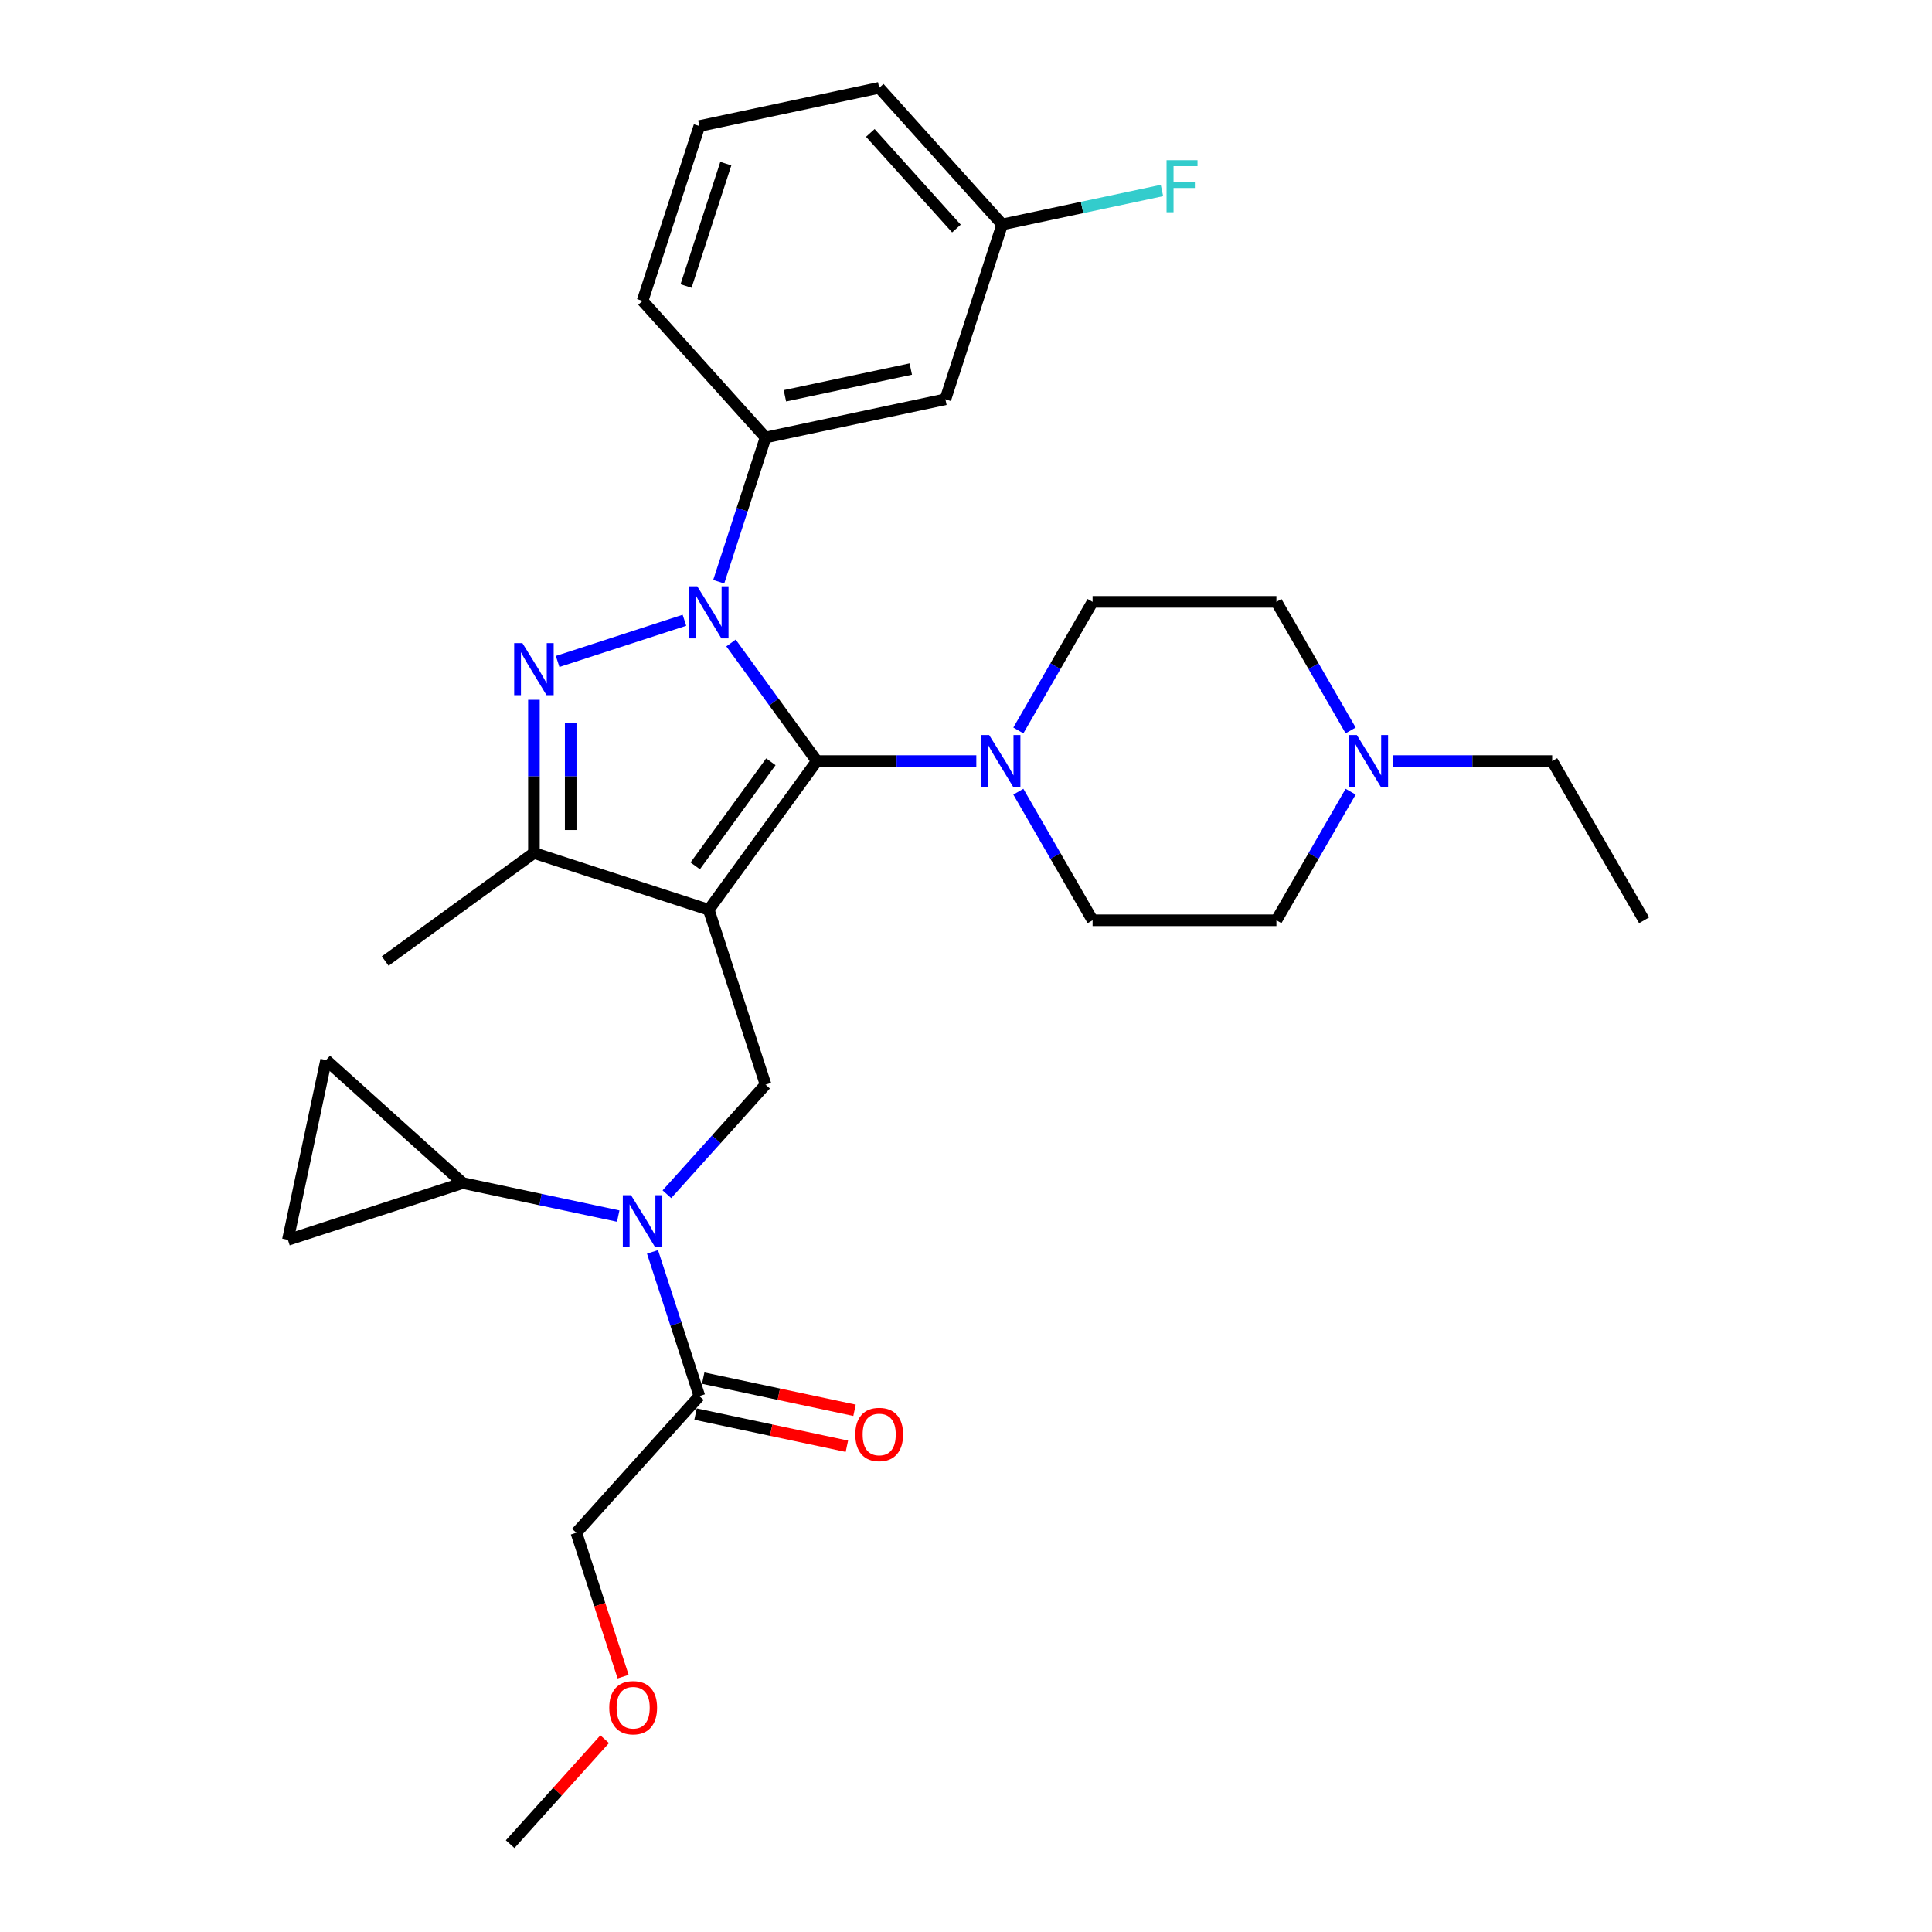 <?xml version='1.0' encoding='iso-8859-1'?>
<svg version='1.1' baseProfile='full'
              xmlns='http://www.w3.org/2000/svg'
                      xmlns:rdkit='http://www.rdkit.org/xml'
                      xmlns:xlink='http://www.w3.org/1999/xlink'
                  xml:space='preserve'
width='1000px' height='1000px' viewBox='0 0 1000 1000'>
<!-- END OF HEADER -->
<rect style='opacity:1.0;fill:#FFFFFF;stroke:none' width='1000' height='1000' x='0' y='0'> </rect>
<path class='bond-1' d='M 366.856,470.911 L 422.787,393.929' style='fill:none;fill-rule:evenodd;stroke:#000000;stroke-width:6px;stroke-linecap:butt;stroke-linejoin:miter;stroke-opacity:1' />
<path class='bond-1' d='M 359.849,448.178 L 399.001,394.29' style='fill:none;fill-rule:evenodd;stroke:#000000;stroke-width:6px;stroke-linecap:butt;stroke-linejoin:miter;stroke-opacity:1' />
<path class='bond-3' d='M 366.856,470.911 L 276.359,441.507' style='fill:none;fill-rule:evenodd;stroke:#000000;stroke-width:6px;stroke-linecap:butt;stroke-linejoin:miter;stroke-opacity:1' />
<path class='bond-4' d='M 366.856,470.911 L 396.261,561.409' style='fill:none;fill-rule:evenodd;stroke:#000000;stroke-width:6px;stroke-linecap:butt;stroke-linejoin:miter;stroke-opacity:1' />
<path class='bond-0' d='M 378.374,332.8 L 400.58,363.365' style='fill:none;fill-rule:evenodd;stroke:#0000FF;stroke-width:6px;stroke-linecap:butt;stroke-linejoin:miter;stroke-opacity:1' />
<path class='bond-0' d='M 400.58,363.365 L 422.787,393.929' style='fill:none;fill-rule:evenodd;stroke:#000000;stroke-width:6px;stroke-linecap:butt;stroke-linejoin:miter;stroke-opacity:1' />
<path class='bond-7' d='M 372.007,301.095 L 384.134,263.772' style='fill:none;fill-rule:evenodd;stroke:#0000FF;stroke-width:6px;stroke-linecap:butt;stroke-linejoin:miter;stroke-opacity:1' />
<path class='bond-7' d='M 384.134,263.772 L 396.261,226.45' style='fill:none;fill-rule:evenodd;stroke:#000000;stroke-width:6px;stroke-linecap:butt;stroke-linejoin:miter;stroke-opacity:1' />
<path class='bond-30' d='M 354.258,321.041 L 288.626,342.366' style='fill:none;fill-rule:evenodd;stroke:#0000FF;stroke-width:6px;stroke-linecap:butt;stroke-linejoin:miter;stroke-opacity:1' />
<path class='bond-5' d='M 422.787,393.929 L 464.065,393.929' style='fill:none;fill-rule:evenodd;stroke:#000000;stroke-width:6px;stroke-linecap:butt;stroke-linejoin:miter;stroke-opacity:1' />
<path class='bond-5' d='M 464.065,393.929 L 505.343,393.929' style='fill:none;fill-rule:evenodd;stroke:#0000FF;stroke-width:6px;stroke-linecap:butt;stroke-linejoin:miter;stroke-opacity:1' />
<path class='bond-2' d='M 276.359,362.205 L 276.359,401.856' style='fill:none;fill-rule:evenodd;stroke:#0000FF;stroke-width:6px;stroke-linecap:butt;stroke-linejoin:miter;stroke-opacity:1' />
<path class='bond-2' d='M 276.359,401.856 L 276.359,441.507' style='fill:none;fill-rule:evenodd;stroke:#000000;stroke-width:6px;stroke-linecap:butt;stroke-linejoin:miter;stroke-opacity:1' />
<path class='bond-2' d='M 295.389,374.1 L 295.389,401.856' style='fill:none;fill-rule:evenodd;stroke:#0000FF;stroke-width:6px;stroke-linecap:butt;stroke-linejoin:miter;stroke-opacity:1' />
<path class='bond-2' d='M 295.389,401.856 L 295.389,429.611' style='fill:none;fill-rule:evenodd;stroke:#000000;stroke-width:6px;stroke-linecap:butt;stroke-linejoin:miter;stroke-opacity:1' />
<path class='bond-21' d='M 276.359,441.507 L 199.377,497.437' style='fill:none;fill-rule:evenodd;stroke:#000000;stroke-width:6px;stroke-linecap:butt;stroke-linejoin:miter;stroke-opacity:1' />
<path class='bond-6' d='M 396.261,561.409 L 370.724,589.77' style='fill:none;fill-rule:evenodd;stroke:#000000;stroke-width:6px;stroke-linecap:butt;stroke-linejoin:miter;stroke-opacity:1' />
<path class='bond-6' d='M 370.724,589.77 L 345.188,618.131' style='fill:none;fill-rule:evenodd;stroke:#0000FF;stroke-width:6px;stroke-linecap:butt;stroke-linejoin:miter;stroke-opacity:1' />
<path class='bond-14' d='M 527.094,378.076 L 546.307,344.8' style='fill:none;fill-rule:evenodd;stroke:#0000FF;stroke-width:6px;stroke-linecap:butt;stroke-linejoin:miter;stroke-opacity:1' />
<path class='bond-14' d='M 546.307,344.8 L 565.519,311.523' style='fill:none;fill-rule:evenodd;stroke:#000000;stroke-width:6px;stroke-linecap:butt;stroke-linejoin:miter;stroke-opacity:1' />
<path class='bond-15' d='M 527.094,409.782 L 546.307,443.059' style='fill:none;fill-rule:evenodd;stroke:#0000FF;stroke-width:6px;stroke-linecap:butt;stroke-linejoin:miter;stroke-opacity:1' />
<path class='bond-15' d='M 546.307,443.059 L 565.519,476.336' style='fill:none;fill-rule:evenodd;stroke:#000000;stroke-width:6px;stroke-linecap:butt;stroke-linejoin:miter;stroke-opacity:1' />
<path class='bond-8' d='M 319.991,629.445 L 279.753,620.892' style='fill:none;fill-rule:evenodd;stroke:#0000FF;stroke-width:6px;stroke-linecap:butt;stroke-linejoin:miter;stroke-opacity:1' />
<path class='bond-8' d='M 279.753,620.892 L 239.514,612.339' style='fill:none;fill-rule:evenodd;stroke:#000000;stroke-width:6px;stroke-linecap:butt;stroke-linejoin:miter;stroke-opacity:1' />
<path class='bond-9' d='M 337.74,647.975 L 349.867,685.298' style='fill:none;fill-rule:evenodd;stroke:#0000FF;stroke-width:6px;stroke-linecap:butt;stroke-linejoin:miter;stroke-opacity:1' />
<path class='bond-9' d='M 349.867,685.298 L 361.994,722.62' style='fill:none;fill-rule:evenodd;stroke:#000000;stroke-width:6px;stroke-linecap:butt;stroke-linejoin:miter;stroke-opacity:1' />
<path class='bond-13' d='M 396.261,226.45 L 489.336,206.666' style='fill:none;fill-rule:evenodd;stroke:#000000;stroke-width:6px;stroke-linecap:butt;stroke-linejoin:miter;stroke-opacity:1' />
<path class='bond-13' d='M 406.265,204.867 L 471.418,191.018' style='fill:none;fill-rule:evenodd;stroke:#000000;stroke-width:6px;stroke-linecap:butt;stroke-linejoin:miter;stroke-opacity:1' />
<path class='bond-22' d='M 396.261,226.45 L 332.59,155.736' style='fill:none;fill-rule:evenodd;stroke:#000000;stroke-width:6px;stroke-linecap:butt;stroke-linejoin:miter;stroke-opacity:1' />
<path class='bond-10' d='M 239.514,612.339 L 168.8,548.668' style='fill:none;fill-rule:evenodd;stroke:#000000;stroke-width:6px;stroke-linecap:butt;stroke-linejoin:miter;stroke-opacity:1' />
<path class='bond-11' d='M 239.514,612.339 L 149.017,641.743' style='fill:none;fill-rule:evenodd;stroke:#000000;stroke-width:6px;stroke-linecap:butt;stroke-linejoin:miter;stroke-opacity:1' />
<path class='bond-16' d='M 360.016,731.928 L 399.179,740.252' style='fill:none;fill-rule:evenodd;stroke:#000000;stroke-width:6px;stroke-linecap:butt;stroke-linejoin:miter;stroke-opacity:1' />
<path class='bond-16' d='M 399.179,740.252 L 438.342,748.577' style='fill:none;fill-rule:evenodd;stroke:#FF0000;stroke-width:6px;stroke-linecap:butt;stroke-linejoin:miter;stroke-opacity:1' />
<path class='bond-16' d='M 363.972,713.313 L 403.136,721.637' style='fill:none;fill-rule:evenodd;stroke:#000000;stroke-width:6px;stroke-linecap:butt;stroke-linejoin:miter;stroke-opacity:1' />
<path class='bond-16' d='M 403.136,721.637 L 442.299,729.961' style='fill:none;fill-rule:evenodd;stroke:#FF0000;stroke-width:6px;stroke-linecap:butt;stroke-linejoin:miter;stroke-opacity:1' />
<path class='bond-23' d='M 361.994,722.62 L 298.323,793.334' style='fill:none;fill-rule:evenodd;stroke:#000000;stroke-width:6px;stroke-linecap:butt;stroke-linejoin:miter;stroke-opacity:1' />
<path class='bond-31' d='M 168.8,548.668 L 149.017,641.743' style='fill:none;fill-rule:evenodd;stroke:#000000;stroke-width:6px;stroke-linecap:butt;stroke-linejoin:miter;stroke-opacity:1' />
<path class='bond-12' d='M 699.099,409.782 L 679.886,443.059' style='fill:none;fill-rule:evenodd;stroke:#0000FF;stroke-width:6px;stroke-linecap:butt;stroke-linejoin:miter;stroke-opacity:1' />
<path class='bond-12' d='M 679.886,443.059 L 660.674,476.336' style='fill:none;fill-rule:evenodd;stroke:#000000;stroke-width:6px;stroke-linecap:butt;stroke-linejoin:miter;stroke-opacity:1' />
<path class='bond-24' d='M 720.85,393.929 L 762.128,393.929' style='fill:none;fill-rule:evenodd;stroke:#0000FF;stroke-width:6px;stroke-linecap:butt;stroke-linejoin:miter;stroke-opacity:1' />
<path class='bond-24' d='M 762.128,393.929 L 803.406,393.929' style='fill:none;fill-rule:evenodd;stroke:#000000;stroke-width:6px;stroke-linecap:butt;stroke-linejoin:miter;stroke-opacity:1' />
<path class='bond-32' d='M 699.099,378.076 L 679.886,344.8' style='fill:none;fill-rule:evenodd;stroke:#0000FF;stroke-width:6px;stroke-linecap:butt;stroke-linejoin:miter;stroke-opacity:1' />
<path class='bond-32' d='M 679.886,344.8 L 660.674,311.523' style='fill:none;fill-rule:evenodd;stroke:#000000;stroke-width:6px;stroke-linecap:butt;stroke-linejoin:miter;stroke-opacity:1' />
<path class='bond-19' d='M 489.336,206.666 L 518.741,116.168' style='fill:none;fill-rule:evenodd;stroke:#000000;stroke-width:6px;stroke-linecap:butt;stroke-linejoin:miter;stroke-opacity:1' />
<path class='bond-18' d='M 565.519,311.523 L 660.674,311.523' style='fill:none;fill-rule:evenodd;stroke:#000000;stroke-width:6px;stroke-linecap:butt;stroke-linejoin:miter;stroke-opacity:1' />
<path class='bond-17' d='M 565.519,476.336 L 660.674,476.336' style='fill:none;fill-rule:evenodd;stroke:#000000;stroke-width:6px;stroke-linecap:butt;stroke-linejoin:miter;stroke-opacity:1' />
<path class='bond-20' d='M 518.741,116.168 L 560.083,107.381' style='fill:none;fill-rule:evenodd;stroke:#000000;stroke-width:6px;stroke-linecap:butt;stroke-linejoin:miter;stroke-opacity:1' />
<path class='bond-20' d='M 560.083,107.381 L 601.425,98.593' style='fill:none;fill-rule:evenodd;stroke:#33CCCC;stroke-width:6px;stroke-linecap:butt;stroke-linejoin:miter;stroke-opacity:1' />
<path class='bond-27' d='M 518.741,116.168 L 455.07,45.455' style='fill:none;fill-rule:evenodd;stroke:#000000;stroke-width:6px;stroke-linecap:butt;stroke-linejoin:miter;stroke-opacity:1' />
<path class='bond-27' d='M 495.047,118.295 L 450.477,68.796' style='fill:none;fill-rule:evenodd;stroke:#000000;stroke-width:6px;stroke-linecap:butt;stroke-linejoin:miter;stroke-opacity:1' />
<path class='bond-26' d='M 332.59,155.736 L 361.994,65.238' style='fill:none;fill-rule:evenodd;stroke:#000000;stroke-width:6px;stroke-linecap:butt;stroke-linejoin:miter;stroke-opacity:1' />
<path class='bond-26' d='M 355.1,148.042 L 375.683,84.694' style='fill:none;fill-rule:evenodd;stroke:#000000;stroke-width:6px;stroke-linecap:butt;stroke-linejoin:miter;stroke-opacity:1' />
<path class='bond-25' d='M 298.323,793.334 L 310.425,830.58' style='fill:none;fill-rule:evenodd;stroke:#000000;stroke-width:6px;stroke-linecap:butt;stroke-linejoin:miter;stroke-opacity:1' />
<path class='bond-25' d='M 310.425,830.58 L 322.527,867.827' style='fill:none;fill-rule:evenodd;stroke:#FF0000;stroke-width:6px;stroke-linecap:butt;stroke-linejoin:miter;stroke-opacity:1' />
<path class='bond-29' d='M 803.406,393.929 L 850.983,476.336' style='fill:none;fill-rule:evenodd;stroke:#000000;stroke-width:6px;stroke-linecap:butt;stroke-linejoin:miter;stroke-opacity:1' />
<path class='bond-28' d='M 312.979,900.212 L 288.518,927.379' style='fill:none;fill-rule:evenodd;stroke:#FF0000;stroke-width:6px;stroke-linecap:butt;stroke-linejoin:miter;stroke-opacity:1' />
<path class='bond-28' d='M 288.518,927.379 L 264.057,954.545' style='fill:none;fill-rule:evenodd;stroke:#000000;stroke-width:6px;stroke-linecap:butt;stroke-linejoin:miter;stroke-opacity:1' />
<path class='bond-33' d='M 361.994,65.238 L 455.07,45.455' style='fill:none;fill-rule:evenodd;stroke:#000000;stroke-width:6px;stroke-linecap:butt;stroke-linejoin:miter;stroke-opacity:1' />
<path  class='atom-1' d='M 360.899 303.473
L 369.73 317.747
Q 370.605 319.155, 372.014 321.705
Q 373.422 324.255, 373.498 324.408
L 373.498 303.473
L 377.076 303.473
L 377.076 330.421
L 373.384 330.421
L 363.906 314.816
Q 362.803 312.989, 361.623 310.896
Q 360.481 308.802, 360.138 308.155
L 360.138 330.421
L 356.637 330.421
L 356.637 303.473
L 360.899 303.473
' fill='#0000FF'/>
<path  class='atom-3' d='M 270.402 332.878
L 279.232 347.151
Q 280.108 348.559, 281.516 351.11
Q 282.924 353.66, 283 353.812
L 283 332.878
L 286.578 332.878
L 286.578 359.826
L 282.886 359.826
L 273.409 344.22
Q 272.305 342.393, 271.125 340.3
Q 269.983 338.207, 269.641 337.56
L 269.641 359.826
L 266.139 359.826
L 266.139 332.878
L 270.402 332.878
' fill='#0000FF'/>
<path  class='atom-6' d='M 511.985 380.455
L 520.815 394.729
Q 521.691 396.137, 523.099 398.687
Q 524.507 401.237, 524.583 401.389
L 524.583 380.455
L 528.161 380.455
L 528.161 407.403
L 524.469 407.403
L 514.992 391.798
Q 513.888 389.971, 512.708 387.877
Q 511.566 385.784, 511.224 385.137
L 511.224 407.403
L 507.722 407.403
L 507.722 380.455
L 511.985 380.455
' fill='#0000FF'/>
<path  class='atom-7' d='M 326.633 618.649
L 335.463 632.922
Q 336.339 634.33, 337.747 636.88
Q 339.155 639.43, 339.231 639.583
L 339.231 618.649
L 342.809 618.649
L 342.809 645.597
L 339.117 645.597
L 329.64 629.991
Q 328.536 628.164, 327.356 626.071
Q 326.214 623.977, 325.872 623.33
L 325.872 645.597
L 322.37 645.597
L 322.37 618.649
L 326.633 618.649
' fill='#0000FF'/>
<path  class='atom-13' d='M 702.295 380.455
L 711.125 394.729
Q 712 396.137, 713.409 398.687
Q 714.817 401.237, 714.893 401.389
L 714.893 380.455
L 718.471 380.455
L 718.471 407.403
L 714.779 407.403
L 705.301 391.798
Q 704.198 389.971, 703.018 387.877
Q 701.876 385.784, 701.533 385.137
L 701.533 407.403
L 698.032 407.403
L 698.032 380.455
L 702.295 380.455
' fill='#0000FF'/>
<path  class='atom-17' d='M 442.699 742.48
Q 442.699 736.01, 445.897 732.394
Q 449.094 728.778, 455.07 728.778
Q 461.045 728.778, 464.242 732.394
Q 467.44 736.01, 467.44 742.48
Q 467.44 749.027, 464.204 752.757
Q 460.969 756.449, 455.07 756.449
Q 449.132 756.449, 445.897 752.757
Q 442.699 749.065, 442.699 742.48
M 455.07 753.404
Q 459.18 753.404, 461.388 750.663
Q 463.633 747.885, 463.633 742.48
Q 463.633 737.19, 461.388 734.525
Q 459.18 731.823, 455.07 731.823
Q 450.959 731.823, 448.713 734.487
Q 446.506 737.151, 446.506 742.48
Q 446.506 747.923, 448.713 750.663
Q 450.959 753.404, 455.07 753.404
' fill='#FF0000'/>
<path  class='atom-21' d='M 603.804 82.911
L 619.828 82.911
L 619.828 85.994
L 607.42 85.994
L 607.42 94.177
L 618.458 94.177
L 618.458 97.298
L 607.42 97.298
L 607.42 109.858
L 603.804 109.858
L 603.804 82.911
' fill='#33CCCC'/>
<path  class='atom-26' d='M 315.357 883.908
Q 315.357 877.437, 318.555 873.821
Q 321.752 870.205, 327.728 870.205
Q 333.703 870.205, 336.9 873.821
Q 340.098 877.437, 340.098 883.908
Q 340.098 890.454, 336.862 894.184
Q 333.627 897.876, 327.728 897.876
Q 321.79 897.876, 318.555 894.184
Q 315.357 890.492, 315.357 883.908
M 327.728 894.832
Q 331.838 894.832, 334.046 892.091
Q 336.291 889.313, 336.291 883.908
Q 336.291 878.617, 334.046 875.953
Q 331.838 873.25, 327.728 873.25
Q 323.617 873.25, 321.371 875.915
Q 319.164 878.579, 319.164 883.908
Q 319.164 889.351, 321.371 892.091
Q 323.617 894.832, 327.728 894.832
' fill='#FF0000'/>
</svg>
